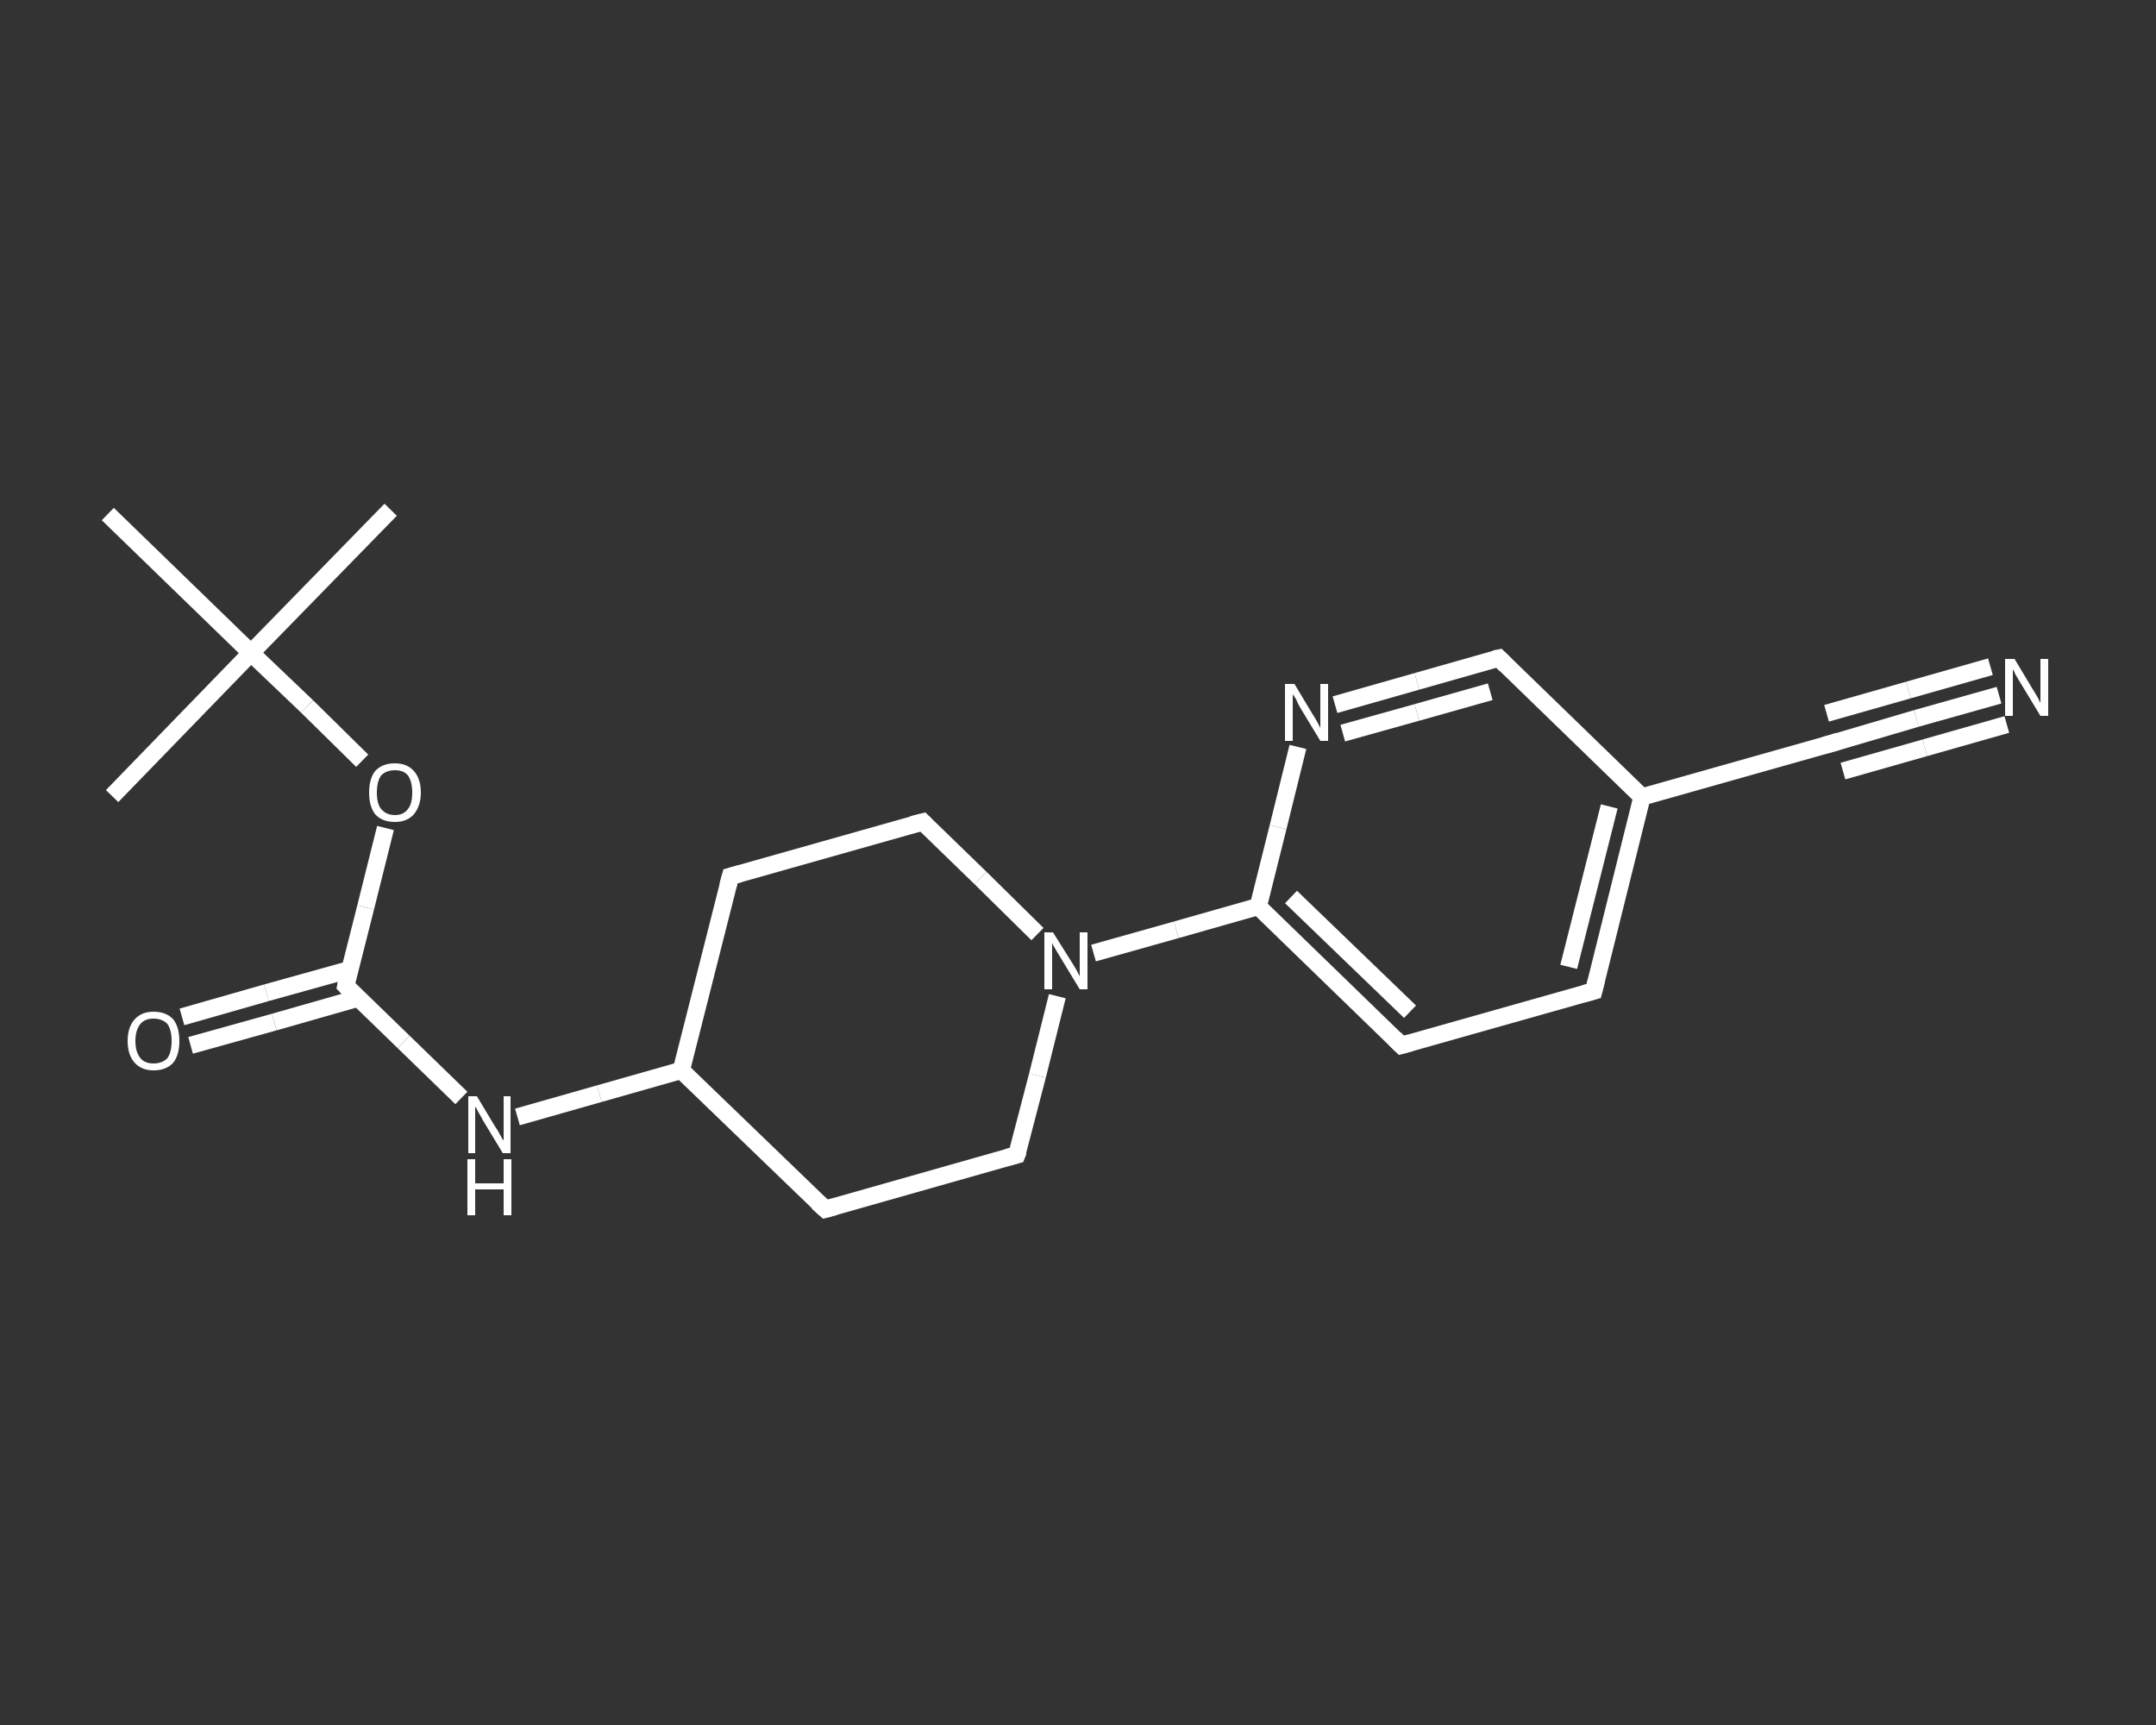 <?xml version='1.0' encoding='iso-8859-1'?>
<svg version='1.1' baseProfile='full'
              xmlns='http://www.w3.org/2000/svg'
                      xmlns:rdkit='http://www.rdkit.org/xml'
                      xmlns:xlink='http://www.w3.org/1999/xlink'
                  xml:space='preserve'
width='250px' height='200px' viewBox='0 0 250 200'>
<rect x="0" y="0" width="250" height="200" fill="#333333" stroke="none"/>
<!-- END OF HEADER -->
<rect style='opacity:1.0;fill:transparent;stroke:none' width='250.0' height='200.0' x='0.0' y='0.0'> </rect>
<path class='bond-0 atom-0 atom-1' d='M 45.3,59.1 L 29.1,75.7' style='fill:none;fill-rule:evenodd;stroke:#FFFFFF;stroke-width:2.0px;stroke-linecap:butt;stroke-linejoin:miter;stroke-opacity:1' />
<path class='bond-1 atom-1 atom-2' d='M 29.1,75.7 L 13.0,92.3' style='fill:none;fill-rule:evenodd;stroke:#FFFFFF;stroke-width:2.0px;stroke-linecap:butt;stroke-linejoin:miter;stroke-opacity:1' />
<path class='bond-2 atom-1 atom-3' d='M 29.1,75.7 L 12.5,59.6' style='fill:none;fill-rule:evenodd;stroke:#FFFFFF;stroke-width:2.0px;stroke-linecap:butt;stroke-linejoin:miter;stroke-opacity:1' />
<path class='bond-3 atom-1 atom-4' d='M 29.1,75.7 L 35.6,81.9' style='fill:none;fill-rule:evenodd;stroke:#FFFFFF;stroke-width:2.0px;stroke-linecap:butt;stroke-linejoin:miter;stroke-opacity:1' />
<path class='bond-3 atom-1 atom-4' d='M 35.6,81.9 L 42.0,88.2' style='fill:none;fill-rule:evenodd;stroke:#FFFFFF;stroke-width:2.0px;stroke-linecap:butt;stroke-linejoin:miter;stroke-opacity:1' />
<path class='bond-4 atom-4 atom-5' d='M 44.7,96.0 L 42.4,105.2' style='fill:none;fill-rule:evenodd;stroke:#FFFFFF;stroke-width:2.0px;stroke-linecap:butt;stroke-linejoin:miter;stroke-opacity:1' />
<path class='bond-4 atom-4 atom-5' d='M 42.4,105.2 L 40.1,114.3' style='fill:none;fill-rule:evenodd;stroke:#FFFFFF;stroke-width:2.0px;stroke-linecap:butt;stroke-linejoin:miter;stroke-opacity:1' />
<path class='bond-5 atom-5 atom-6' d='M 40.6,112.4 L 30.9,115.1' style='fill:none;fill-rule:evenodd;stroke:#FFFFFF;stroke-width:2.0px;stroke-linecap:butt;stroke-linejoin:miter;stroke-opacity:1' />
<path class='bond-5 atom-5 atom-6' d='M 30.9,115.1 L 21.1,117.9' style='fill:none;fill-rule:evenodd;stroke:#FFFFFF;stroke-width:2.0px;stroke-linecap:butt;stroke-linejoin:miter;stroke-opacity:1' />
<path class='bond-5 atom-5 atom-6' d='M 41.6,115.7 L 31.8,118.5' style='fill:none;fill-rule:evenodd;stroke:#FFFFFF;stroke-width:2.0px;stroke-linecap:butt;stroke-linejoin:miter;stroke-opacity:1' />
<path class='bond-5 atom-5 atom-6' d='M 31.8,118.5 L 22.1,121.2' style='fill:none;fill-rule:evenodd;stroke:#FFFFFF;stroke-width:2.0px;stroke-linecap:butt;stroke-linejoin:miter;stroke-opacity:1' />
<path class='bond-6 atom-5 atom-7' d='M 40.1,114.3 L 46.8,120.8' style='fill:none;fill-rule:evenodd;stroke:#FFFFFF;stroke-width:2.0px;stroke-linecap:butt;stroke-linejoin:miter;stroke-opacity:1' />
<path class='bond-6 atom-5 atom-7' d='M 46.8,120.8 L 53.5,127.3' style='fill:none;fill-rule:evenodd;stroke:#FFFFFF;stroke-width:2.0px;stroke-linecap:butt;stroke-linejoin:miter;stroke-opacity:1' />
<path class='bond-7 atom-7 atom-8' d='M 60.0,129.5 L 69.5,126.8' style='fill:none;fill-rule:evenodd;stroke:#FFFFFF;stroke-width:2.0px;stroke-linecap:butt;stroke-linejoin:miter;stroke-opacity:1' />
<path class='bond-7 atom-7 atom-8' d='M 69.5,126.8 L 79.0,124.1' style='fill:none;fill-rule:evenodd;stroke:#FFFFFF;stroke-width:2.0px;stroke-linecap:butt;stroke-linejoin:miter;stroke-opacity:1' />
<path class='bond-8 atom-8 atom-9' d='M 79.0,124.1 L 84.7,101.6' style='fill:none;fill-rule:evenodd;stroke:#FFFFFF;stroke-width:2.0px;stroke-linecap:butt;stroke-linejoin:miter;stroke-opacity:1' />
<path class='bond-9 atom-9 atom-10' d='M 84.7,101.6 L 107.0,95.3' style='fill:none;fill-rule:evenodd;stroke:#FFFFFF;stroke-width:2.0px;stroke-linecap:butt;stroke-linejoin:miter;stroke-opacity:1' />
<path class='bond-10 atom-10 atom-11' d='M 107.0,95.3 L 113.7,101.8' style='fill:none;fill-rule:evenodd;stroke:#FFFFFF;stroke-width:2.0px;stroke-linecap:butt;stroke-linejoin:miter;stroke-opacity:1' />
<path class='bond-10 atom-10 atom-11' d='M 113.7,101.8 L 120.3,108.3' style='fill:none;fill-rule:evenodd;stroke:#FFFFFF;stroke-width:2.0px;stroke-linecap:butt;stroke-linejoin:miter;stroke-opacity:1' />
<path class='bond-11 atom-11 atom-12' d='M 126.8,110.5 L 136.4,107.8' style='fill:none;fill-rule:evenodd;stroke:#FFFFFF;stroke-width:2.0px;stroke-linecap:butt;stroke-linejoin:miter;stroke-opacity:1' />
<path class='bond-11 atom-11 atom-12' d='M 136.4,107.8 L 145.9,105.1' style='fill:none;fill-rule:evenodd;stroke:#FFFFFF;stroke-width:2.0px;stroke-linecap:butt;stroke-linejoin:miter;stroke-opacity:1' />
<path class='bond-12 atom-12 atom-13' d='M 145.9,105.1 L 162.5,121.2' style='fill:none;fill-rule:evenodd;stroke:#FFFFFF;stroke-width:2.0px;stroke-linecap:butt;stroke-linejoin:miter;stroke-opacity:1' />
<path class='bond-12 atom-12 atom-13' d='M 149.7,104.0 L 163.5,117.3' style='fill:none;fill-rule:evenodd;stroke:#FFFFFF;stroke-width:2.0px;stroke-linecap:butt;stroke-linejoin:miter;stroke-opacity:1' />
<path class='bond-13 atom-13 atom-14' d='M 162.5,121.2 L 184.8,114.9' style='fill:none;fill-rule:evenodd;stroke:#FFFFFF;stroke-width:2.0px;stroke-linecap:butt;stroke-linejoin:miter;stroke-opacity:1' />
<path class='bond-14 atom-14 atom-15' d='M 184.8,114.9 L 190.4,92.4' style='fill:none;fill-rule:evenodd;stroke:#FFFFFF;stroke-width:2.0px;stroke-linecap:butt;stroke-linejoin:miter;stroke-opacity:1' />
<path class='bond-14 atom-14 atom-15' d='M 181.9,112.1 L 186.6,93.5' style='fill:none;fill-rule:evenodd;stroke:#FFFFFF;stroke-width:2.0px;stroke-linecap:butt;stroke-linejoin:miter;stroke-opacity:1' />
<path class='bond-15 atom-15 atom-16' d='M 190.4,92.4 L 212.7,86.1' style='fill:none;fill-rule:evenodd;stroke:#FFFFFF;stroke-width:2.0px;stroke-linecap:butt;stroke-linejoin:miter;stroke-opacity:1' />
<path class='bond-16 atom-16 atom-17' d='M 212.7,86.1 L 222.2,83.3' style='fill:none;fill-rule:evenodd;stroke:#FFFFFF;stroke-width:2.0px;stroke-linecap:butt;stroke-linejoin:miter;stroke-opacity:1' />
<path class='bond-16 atom-16 atom-17' d='M 222.2,83.3 L 231.8,80.6' style='fill:none;fill-rule:evenodd;stroke:#FFFFFF;stroke-width:2.0px;stroke-linecap:butt;stroke-linejoin:miter;stroke-opacity:1' />
<path class='bond-16 atom-16 atom-17' d='M 211.8,82.7 L 221.3,80.0' style='fill:none;fill-rule:evenodd;stroke:#FFFFFF;stroke-width:2.0px;stroke-linecap:butt;stroke-linejoin:miter;stroke-opacity:1' />
<path class='bond-16 atom-16 atom-17' d='M 221.3,80.0 L 230.8,77.3' style='fill:none;fill-rule:evenodd;stroke:#FFFFFF;stroke-width:2.0px;stroke-linecap:butt;stroke-linejoin:miter;stroke-opacity:1' />
<path class='bond-16 atom-16 atom-17' d='M 213.7,89.4 L 223.2,86.7' style='fill:none;fill-rule:evenodd;stroke:#FFFFFF;stroke-width:2.0px;stroke-linecap:butt;stroke-linejoin:miter;stroke-opacity:1' />
<path class='bond-16 atom-16 atom-17' d='M 223.2,86.7 L 232.7,84.0' style='fill:none;fill-rule:evenodd;stroke:#FFFFFF;stroke-width:2.0px;stroke-linecap:butt;stroke-linejoin:miter;stroke-opacity:1' />
<path class='bond-17 atom-15 atom-18' d='M 190.4,92.4 L 173.8,76.3' style='fill:none;fill-rule:evenodd;stroke:#FFFFFF;stroke-width:2.0px;stroke-linecap:butt;stroke-linejoin:miter;stroke-opacity:1' />
<path class='bond-18 atom-18 atom-19' d='M 173.8,76.3 L 164.3,79.0' style='fill:none;fill-rule:evenodd;stroke:#FFFFFF;stroke-width:2.0px;stroke-linecap:butt;stroke-linejoin:miter;stroke-opacity:1' />
<path class='bond-18 atom-18 atom-19' d='M 164.3,79.0 L 154.8,81.7' style='fill:none;fill-rule:evenodd;stroke:#FFFFFF;stroke-width:2.0px;stroke-linecap:butt;stroke-linejoin:miter;stroke-opacity:1' />
<path class='bond-18 atom-18 atom-19' d='M 172.8,80.2 L 164.3,82.6' style='fill:none;fill-rule:evenodd;stroke:#FFFFFF;stroke-width:2.0px;stroke-linecap:butt;stroke-linejoin:miter;stroke-opacity:1' />
<path class='bond-18 atom-18 atom-19' d='M 164.3,82.6 L 155.7,85.0' style='fill:none;fill-rule:evenodd;stroke:#FFFFFF;stroke-width:2.0px;stroke-linecap:butt;stroke-linejoin:miter;stroke-opacity:1' />
<path class='bond-19 atom-11 atom-20' d='M 122.6,115.5 L 120.3,124.7' style='fill:none;fill-rule:evenodd;stroke:#FFFFFF;stroke-width:2.0px;stroke-linecap:butt;stroke-linejoin:miter;stroke-opacity:1' />
<path class='bond-19 atom-11 atom-20' d='M 120.3,124.7 L 117.9,133.9' style='fill:none;fill-rule:evenodd;stroke:#FFFFFF;stroke-width:2.0px;stroke-linecap:butt;stroke-linejoin:miter;stroke-opacity:1' />
<path class='bond-20 atom-20 atom-21' d='M 117.9,133.9 L 95.7,140.2' style='fill:none;fill-rule:evenodd;stroke:#FFFFFF;stroke-width:2.0px;stroke-linecap:butt;stroke-linejoin:miter;stroke-opacity:1' />
<path class='bond-21 atom-21 atom-8' d='M 95.7,140.2 L 79.0,124.1' style='fill:none;fill-rule:evenodd;stroke:#FFFFFF;stroke-width:2.0px;stroke-linecap:butt;stroke-linejoin:miter;stroke-opacity:1' />
<path class='bond-22 atom-19 atom-12' d='M 150.5,86.6 L 148.2,95.9' style='fill:none;fill-rule:evenodd;stroke:#FFFFFF;stroke-width:2.0px;stroke-linecap:butt;stroke-linejoin:miter;stroke-opacity:1' />
<path class='bond-22 atom-19 atom-12' d='M 148.2,95.9 L 145.9,105.1' style='fill:none;fill-rule:evenodd;stroke:#FFFFFF;stroke-width:2.0px;stroke-linecap:butt;stroke-linejoin:miter;stroke-opacity:1' />
<path d='M 40.2,113.8 L 40.1,114.3 L 40.4,114.6' style='fill:none;stroke:#FFFFFF;stroke-width:2.0px;stroke-linecap:butt;stroke-linejoin:miter;stroke-opacity:1;' />
<path d='M 84.4,102.7 L 84.7,101.6 L 85.8,101.3' style='fill:none;stroke:#FFFFFF;stroke-width:2.0px;stroke-linecap:butt;stroke-linejoin:miter;stroke-opacity:1;' />
<path d='M 105.8,95.6 L 107.0,95.3 L 107.3,95.6' style='fill:none;stroke:#FFFFFF;stroke-width:2.0px;stroke-linecap:butt;stroke-linejoin:miter;stroke-opacity:1;' />
<path d='M 161.7,120.4 L 162.5,121.2 L 163.6,120.9' style='fill:none;stroke:#FFFFFF;stroke-width:2.0px;stroke-linecap:butt;stroke-linejoin:miter;stroke-opacity:1;' />
<path d='M 183.7,115.2 L 184.8,114.9 L 185.1,113.7' style='fill:none;stroke:#FFFFFF;stroke-width:2.0px;stroke-linecap:butt;stroke-linejoin:miter;stroke-opacity:1;' />
<path d='M 211.6,86.4 L 212.7,86.1 L 213.2,85.9' style='fill:none;stroke:#FFFFFF;stroke-width:2.0px;stroke-linecap:butt;stroke-linejoin:miter;stroke-opacity:1;' />
<path d='M 174.6,77.1 L 173.8,76.3 L 173.3,76.4' style='fill:none;stroke:#FFFFFF;stroke-width:2.0px;stroke-linecap:butt;stroke-linejoin:miter;stroke-opacity:1;' />
<path d='M 118.1,133.4 L 117.9,133.9 L 116.8,134.2' style='fill:none;stroke:#FFFFFF;stroke-width:2.0px;stroke-linecap:butt;stroke-linejoin:miter;stroke-opacity:1;' />
<path d='M 96.8,139.9 L 95.7,140.2 L 94.8,139.4' style='fill:none;stroke:#FFFFFF;stroke-width:2.0px;stroke-linecap:butt;stroke-linejoin:miter;stroke-opacity:1;' />
<path class='atom-4' d='M 42.8 91.9
Q 42.8 90.3, 43.5 89.4
Q 44.3 88.5, 45.8 88.5
Q 47.2 88.5, 48.0 89.4
Q 48.8 90.3, 48.8 91.9
Q 48.8 93.4, 48.0 94.4
Q 47.2 95.3, 45.8 95.3
Q 44.3 95.3, 43.5 94.4
Q 42.8 93.5, 42.8 91.9
M 45.8 94.5
Q 46.8 94.5, 47.3 93.8
Q 47.8 93.2, 47.8 91.9
Q 47.8 90.6, 47.3 89.9
Q 46.8 89.3, 45.8 89.3
Q 44.8 89.3, 44.2 89.9
Q 43.7 90.6, 43.7 91.9
Q 43.7 93.2, 44.2 93.8
Q 44.8 94.5, 45.8 94.5
' fill='#FFFFFF'/>
<path class='atom-6' d='M 14.8 120.7
Q 14.8 119.1, 15.6 118.2
Q 16.4 117.3, 17.8 117.3
Q 19.3 117.3, 20.1 118.2
Q 20.8 119.1, 20.8 120.7
Q 20.8 122.3, 20.1 123.2
Q 19.3 124.1, 17.8 124.1
Q 16.4 124.1, 15.6 123.2
Q 14.8 122.3, 14.8 120.7
M 17.8 123.3
Q 18.8 123.3, 19.4 122.7
Q 19.9 122.0, 19.9 120.7
Q 19.9 119.4, 19.4 118.7
Q 18.8 118.1, 17.8 118.1
Q 16.8 118.1, 16.3 118.7
Q 15.7 119.4, 15.7 120.7
Q 15.7 122.0, 16.3 122.7
Q 16.8 123.3, 17.8 123.3
' fill='#FFFFFF'/>
<path class='atom-7' d='M 55.3 127.1
L 57.4 130.6
Q 57.7 131.0, 58.0 131.6
Q 58.3 132.2, 58.4 132.2
L 58.4 127.1
L 59.2 127.1
L 59.2 133.7
L 58.3 133.7
L 56.0 129.9
Q 55.8 129.5, 55.5 129.0
Q 55.2 128.4, 55.1 128.3
L 55.1 133.7
L 54.3 133.7
L 54.3 127.1
L 55.3 127.1
' fill='#FFFFFF'/>
<path class='atom-7' d='M 54.2 134.4
L 55.1 134.4
L 55.1 137.2
L 58.4 137.2
L 58.4 134.4
L 59.3 134.4
L 59.3 140.9
L 58.4 140.9
L 58.4 137.9
L 55.1 137.9
L 55.1 140.9
L 54.2 140.9
L 54.2 134.4
' fill='#FFFFFF'/>
<path class='atom-11' d='M 122.1 108.1
L 124.3 111.6
Q 124.5 111.9, 124.9 112.6
Q 125.2 113.2, 125.2 113.2
L 125.2 108.1
L 126.1 108.1
L 126.1 114.7
L 125.2 114.7
L 122.9 110.9
Q 122.6 110.4, 122.3 109.9
Q 122.0 109.4, 122.0 109.3
L 122.0 114.7
L 121.1 114.7
L 121.1 108.1
L 122.1 108.1
' fill='#FFFFFF'/>
<path class='atom-17' d='M 233.6 76.4
L 235.7 79.9
Q 235.9 80.2, 236.3 80.9
Q 236.6 81.5, 236.6 81.5
L 236.6 76.4
L 237.5 76.4
L 237.5 83.0
L 236.6 83.0
L 234.3 79.2
Q 234.0 78.7, 233.7 78.2
Q 233.5 77.7, 233.4 77.6
L 233.4 83.0
L 232.5 83.0
L 232.5 76.4
L 233.6 76.4
' fill='#FFFFFF'/>
<path class='atom-19' d='M 150.1 79.3
L 152.2 82.8
Q 152.4 83.1, 152.8 83.8
Q 153.1 84.4, 153.1 84.4
L 153.1 79.3
L 154.0 79.3
L 154.0 85.9
L 153.1 85.9
L 150.8 82.1
Q 150.5 81.6, 150.3 81.1
Q 150.0 80.6, 149.9 80.5
L 149.9 85.9
L 149.0 85.9
L 149.0 79.3
L 150.1 79.3
' fill='#FFFFFF'/>
</svg>
